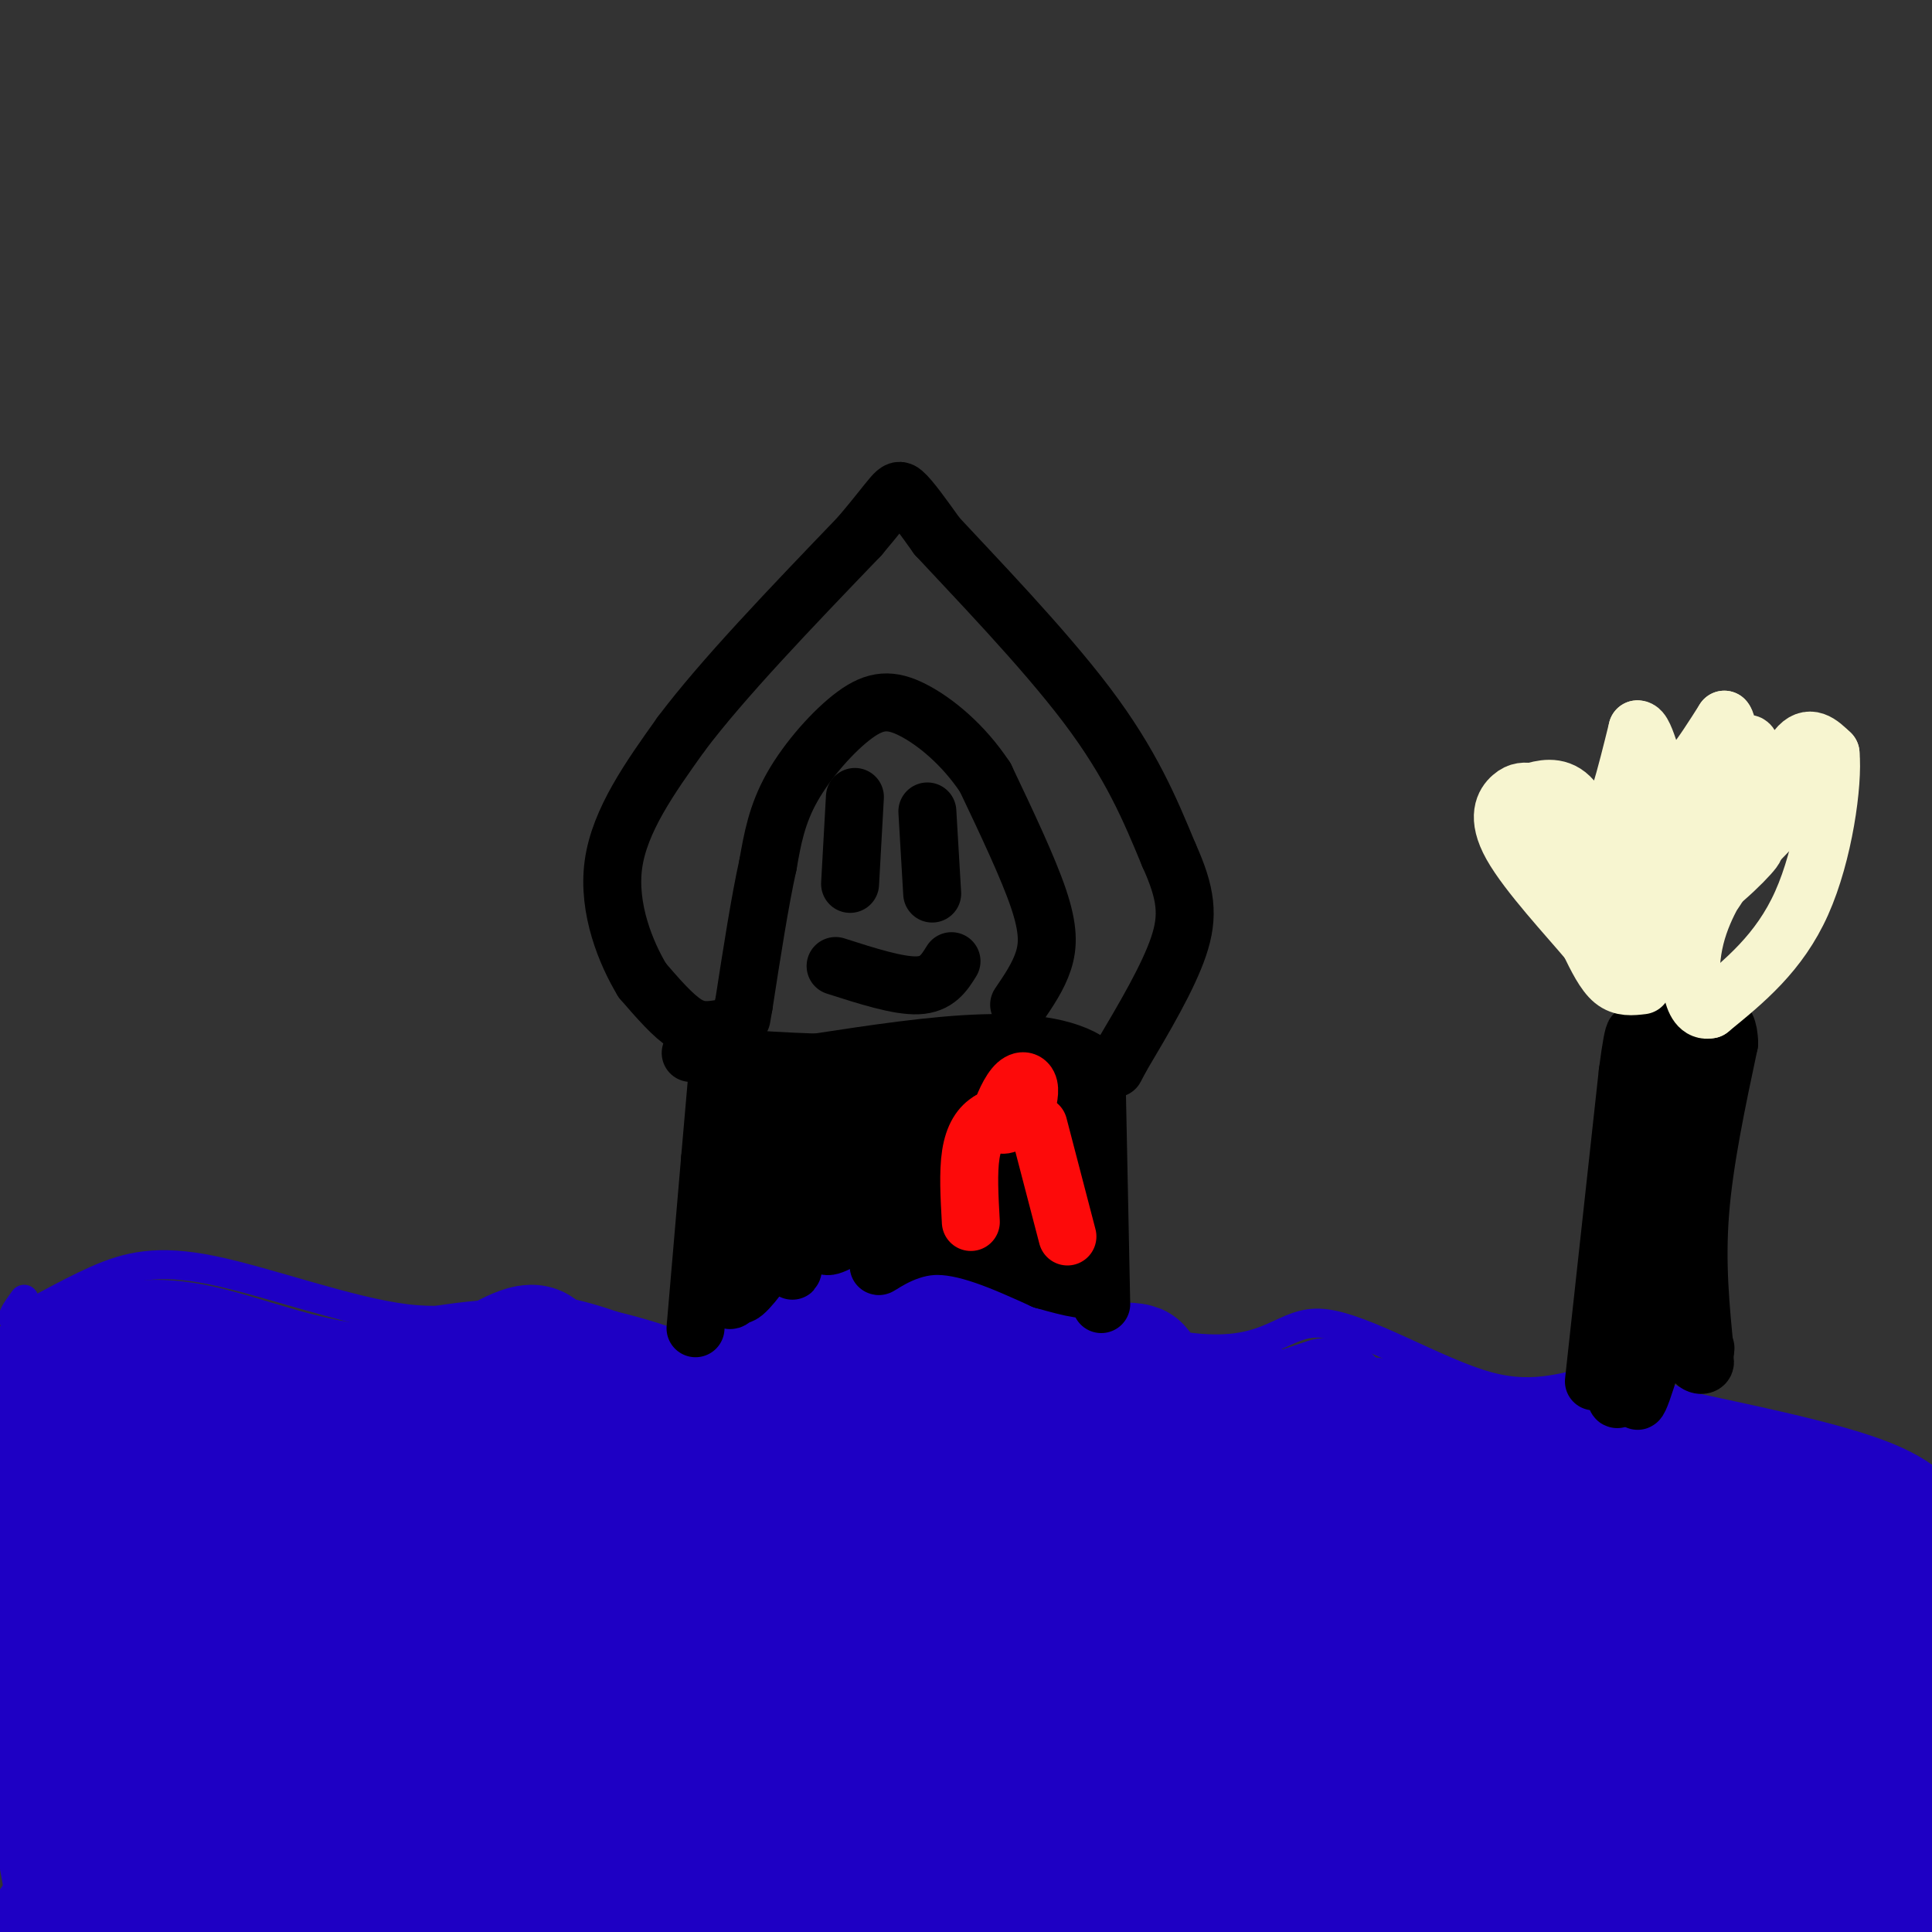 <svg viewBox='0 0 400 400' version='1.1' xmlns='http://www.w3.org/2000/svg' xmlns:xlink='http://www.w3.org/1999/xlink'><rect x="0" y="0" width="400" height="400" fill="#333333" stroke="none"/><g fill='none' stroke='#1E00C4' stroke-width='6' stroke-linecap='round' stroke-linejoin='round'><path d='M5,269c-1.786,2.448 -3.572,4.896 -1,4c2.572,-0.896 9.501,-5.135 16,-8c6.499,-2.865 12.567,-4.356 24,-2c11.433,2.356 28.232,8.557 40,10c11.768,1.443 18.505,-1.874 26,-2c7.495,-0.126 15.747,2.937 24,6'/><path d='M134,277c6.732,1.922 11.562,3.726 17,0c5.438,-3.726 11.485,-12.982 30,-12c18.515,0.982 49.497,12.202 66,14c16.503,1.798 18.527,-5.827 27,-5c8.473,0.827 23.397,10.107 34,13c10.603,2.893 16.887,-0.602 23,-1c6.113,-0.398 12.057,2.301 18,5'/><path d='M349,291c10.933,2.422 29.267,5.978 40,10c10.733,4.022 13.867,8.511 17,13'/><path d='M406,314c2.500,2.167 0.250,1.083 -2,0'/></g>
<g fill='none' stroke='#1E00C4' stroke-width='28' stroke-linecap='round' stroke-linejoin='round'><path d='M178,370c-2.049,-0.406 -4.099,-0.812 -3,-3c1.099,-2.188 5.345,-6.157 12,-10c6.655,-3.843 15.718,-7.560 25,-11c9.282,-3.440 18.782,-6.602 34,-9c15.218,-2.398 36.153,-4.030 30,0c-6.153,4.030 -39.395,13.724 -56,18c-16.605,4.276 -16.574,3.135 -20,2c-3.426,-1.135 -10.310,-2.263 -14,-3c-3.690,-0.737 -4.186,-1.083 -1,-4c3.186,-2.917 10.053,-8.405 23,-12c12.947,-3.595 31.973,-5.298 51,-7'/><path d='M259,331c9.960,-0.088 9.360,3.193 11,4c1.640,0.807 5.518,-0.860 -2,4c-7.518,4.860 -26.434,16.246 -43,22c-16.566,5.754 -30.783,5.877 -45,6'/><path d='M204,353c50.352,-2.835 100.704,-5.670 96,-6c-4.704,-0.330 -64.463,1.846 -90,2c-25.537,0.154 -16.853,-1.713 -16,-3c0.853,-1.287 -6.124,-1.993 10,-6c16.124,-4.007 55.348,-11.314 73,-16c17.652,-4.686 13.731,-6.751 14,-9c0.269,-2.249 4.726,-4.682 0,-7c-4.726,-2.318 -18.636,-4.519 -37,-4c-18.364,0.519 -41.182,3.760 -64,7'/><path d='M190,311c-25.055,2.451 -55.694,5.078 -36,2c19.694,-3.078 89.721,-11.861 109,-14c19.279,-2.139 -12.191,2.366 -29,4c-16.809,1.634 -18.957,0.396 -27,-2c-8.043,-2.396 -21.981,-5.952 -23,-9c-1.019,-3.048 10.879,-5.590 24,-7c13.121,-1.410 27.463,-1.689 27,-1c-0.463,0.689 -15.732,2.344 -31,4'/><path d='M204,288c-13.126,1.156 -30.443,2.044 -26,1c4.443,-1.044 30.644,-4.022 30,-5c-0.644,-0.978 -28.135,0.044 -32,-1c-3.865,-1.044 15.896,-4.156 20,-5c4.104,-0.844 -7.448,0.578 -19,2'/><path d='M177,280c-6.288,0.943 -12.507,2.302 -10,1c2.507,-1.302 13.740,-5.263 16,-4c2.260,1.263 -4.452,7.750 -16,13c-11.548,5.250 -27.930,9.263 -24,9c3.930,-0.263 28.174,-4.802 23,-4c-5.174,0.802 -39.764,6.943 -52,9c-12.236,2.057 -2.118,0.028 8,-2'/><path d='M122,302c10.510,-1.435 32.786,-4.024 28,-5c-4.786,-0.976 -36.635,-0.340 -40,-1c-3.365,-0.660 21.753,-2.617 31,-4c9.247,-1.383 2.624,-2.191 -4,-3'/><path d='M137,289c-5.289,-2.022 -16.511,-5.578 -28,-6c-11.489,-0.422 -23.244,2.289 -35,5'/><path d='M74,288c-11.857,-1.012 -24.000,-6.042 -33,-8c-9.000,-1.958 -14.857,-0.845 -20,1c-5.143,1.845 -9.571,4.423 -14,7'/><path d='M7,288c-4.267,0.289 -7.933,-2.489 -6,17c1.933,19.489 9.467,61.244 17,103'/><path d='M18,408c1.489,22.911 -3.289,28.689 6,27c9.289,-1.689 32.644,-10.844 56,-20'/><path d='M251,297c0.000,0.000 26.000,-2.000 26,-2'/><path d='M277,295c6.356,-0.222 9.244,0.222 6,0c-3.244,-0.222 -12.622,-1.111 -22,-2'/><path d='M261,293c-2.711,0.311 1.511,2.089 5,2c3.489,-0.089 6.244,-2.044 9,-4'/><path d='M275,291c-2.536,0.762 -13.375,4.667 -20,6c-6.625,1.333 -9.036,0.095 -9,-1c0.036,-1.095 2.518,-2.048 5,-3'/><path d='M251,293c8.000,0.333 25.500,2.667 43,5'/><path d='M294,298c15.667,1.833 33.333,3.917 51,6'/><path d='M345,304c18.952,3.869 40.833,10.542 50,14c9.167,3.458 5.619,3.702 4,6c-1.619,2.298 -1.310,6.649 -1,11'/><path d='M398,335c-0.761,14.471 -2.162,45.149 0,49c2.162,3.851 7.887,-19.126 0,-21c-7.887,-1.874 -29.385,17.354 -49,28c-19.615,10.646 -37.347,12.709 -45,13c-7.653,0.291 -5.227,-1.190 -4,-3c1.227,-1.810 1.253,-3.949 2,-7c0.747,-3.051 2.213,-7.015 18,-16c15.787,-8.985 45.893,-22.993 76,-37'/><path d='M396,341c-23.313,-1.645 -119.595,12.742 -130,13c-10.405,0.258 65.065,-13.613 98,-21c32.935,-7.387 23.333,-8.289 -12,-3c-35.333,5.289 -96.397,16.770 -106,17c-9.603,0.230 32.256,-10.791 59,-17c26.744,-6.209 38.372,-7.604 50,-9'/><path d='M355,321c13.150,-2.649 21.024,-4.772 6,-1c-15.024,3.772 -52.946,13.440 -82,17c-29.054,3.560 -49.241,1.013 -56,-1c-6.759,-2.013 -0.092,-3.490 9,-6c9.092,-2.510 20.607,-6.051 48,-9c27.393,-2.949 70.662,-5.305 76,-3c5.338,2.305 -27.255,9.272 -48,13c-20.745,3.728 -29.643,4.216 -37,4c-7.357,-0.216 -13.173,-1.135 -14,-3c-0.827,-1.865 3.335,-4.676 19,-7c15.665,-2.324 42.832,-4.162 70,-6'/><path d='M346,319c23.241,-2.539 46.343,-5.887 8,0c-38.343,5.887 -138.131,21.008 -183,27c-44.869,5.992 -34.820,2.855 -28,0c6.820,-2.855 10.410,-5.427 14,-8'/><path d='M157,338c20.260,-5.883 63.910,-16.592 84,-23c20.090,-6.408 16.619,-8.516 -24,4c-40.619,12.516 -118.386,39.657 -132,44c-13.614,4.343 36.924,-14.113 62,-24c25.076,-9.887 24.691,-11.207 27,-13c2.309,-1.793 7.314,-4.060 5,-6c-2.314,-1.940 -11.947,-3.554 -27,0c-15.053,3.554 -35.527,12.277 -56,21'/><path d='M96,341c-17.027,7.183 -31.593,14.640 -16,4c15.593,-10.640 61.346,-39.378 63,-43c1.654,-3.622 -40.790,17.872 -63,28c-22.210,10.128 -24.186,8.891 -29,10c-4.814,1.109 -12.466,4.565 -11,0c1.466,-4.565 12.048,-17.152 28,-31c15.952,-13.848 37.272,-28.957 42,-29c4.728,-0.043 -7.136,14.978 -19,30'/><path d='M91,310c-13.632,17.527 -38.211,46.344 -41,47c-2.789,0.656 16.213,-26.849 28,-41c11.787,-14.151 16.360,-14.946 15,-15c-1.360,-0.054 -8.655,0.635 -22,12c-13.345,11.365 -32.742,33.407 -35,29c-2.258,-4.407 12.623,-35.263 17,-47c4.377,-11.737 -1.749,-4.353 -5,1c-3.251,5.353 -3.625,8.677 -4,12'/><path d='M44,308c-0.910,15.933 -1.186,49.767 -5,50c-3.814,0.233 -11.167,-33.133 -13,-50c-1.833,-16.867 1.853,-17.233 5,-2c3.147,15.233 5.756,46.067 4,48c-1.756,1.933 -7.878,-25.033 -14,-52'/><path d='M21,302c-0.550,14.898 5.074,78.142 8,101c2.926,22.858 3.153,5.330 3,1c-0.153,-4.330 -0.685,4.539 2,-5c2.685,-9.539 8.586,-37.485 13,-51c4.414,-13.515 7.342,-12.600 1,3c-6.342,15.600 -21.955,45.886 -24,55c-2.045,9.114 9.477,-2.943 21,-15'/><path d='M45,391c7.177,-5.533 14.621,-11.867 26,-19c11.379,-7.133 26.693,-15.065 31,-16c4.307,-0.935 -2.392,5.129 -27,16c-24.608,10.871 -67.124,26.551 -63,27c4.124,0.449 54.889,-14.333 86,-21c31.111,-6.667 42.568,-5.218 35,-3c-7.568,2.218 -34.162,5.205 -49,8c-14.838,2.795 -17.919,5.397 -21,8'/><path d='M63,391c-6.797,2.598 -13.291,5.094 13,1c26.291,-4.094 85.367,-14.778 80,-13c-5.367,1.778 -75.176,16.017 -70,18c5.176,1.983 85.336,-8.291 108,-12c22.664,-3.709 -12.168,-0.855 -47,2'/><path d='M160,370c-6.961,0.815 -13.922,1.630 -24,2c-10.078,0.370 -23.274,0.294 -13,-3c10.274,-3.294 44.018,-9.805 50,-10c5.982,-0.195 -15.799,5.927 -31,9c-15.201,3.073 -23.823,3.097 4,3c27.823,-0.097 92.092,-0.313 117,0c24.908,0.313 10.454,1.157 -4,2'/><path d='M259,373c-27.590,4.213 -94.564,13.745 -84,15c10.564,1.255 98.667,-5.767 112,-5c13.333,0.767 -48.103,9.322 -77,13c-28.897,3.678 -25.256,2.479 -3,0c22.256,-2.479 63.128,-6.240 104,-10'/><path d='M311,386c-4.326,-0.150 -67.140,4.474 -75,3c-7.860,-1.474 39.233,-9.044 68,-16c28.767,-6.956 39.206,-13.296 21,-12c-18.206,1.296 -65.059,10.227 -69,12c-3.941,1.773 35.029,-3.614 74,-9'/><path d='M330,364c1.500,2.833 -31.750,14.417 -65,26'/><path d='M365,369c19.597,1.257 39.195,2.515 34,8c-5.195,5.485 -35.182,15.199 -44,17c-8.818,1.801 3.533,-4.311 13,-7c9.467,-2.689 16.049,-1.955 19,0c2.951,1.955 2.272,5.130 -1,9c-3.272,3.870 -9.136,8.435 -15,13'/><path d='M371,409c-5.464,4.464 -11.625,9.125 -8,7c3.625,-2.125 17.036,-11.036 22,-14c4.964,-2.964 1.482,0.018 -2,3'/></g>
<g fill='none' stroke='#000000' stroke-width='12' stroke-linecap='round' stroke-linejoin='round'><path d='M144,275c0.000,0.000 3.000,-35.000 3,-35'/><path d='M147,240c0.833,-9.667 1.417,-16.333 2,-23'/><path d='M228,270c0.000,0.000 -1.000,-49.000 -1,-49'/><path d='M227,221c-9.833,-8.333 -33.917,-4.667 -58,-1'/><path d='M169,220c-14.000,-0.500 -20.000,-1.250 -26,-2'/><path d='M149,213c-2.167,0.333 -4.333,0.667 -7,-1c-2.667,-1.667 -5.833,-5.333 -9,-9'/><path d='M133,203c-3.356,-5.533 -7.244,-14.867 -6,-24c1.244,-9.133 7.622,-18.067 14,-27'/><path d='M141,152c8.500,-11.333 22.750,-26.167 37,-41'/><path d='M178,111c7.444,-8.778 7.556,-10.222 9,-9c1.444,1.222 4.222,5.111 7,9'/><path d='M194,111c7.222,7.800 21.778,22.800 31,35c9.222,12.200 13.111,21.600 17,31'/><path d='M242,177c3.622,8.022 4.178,12.578 2,19c-2.178,6.422 -7.089,14.711 -12,23'/><path d='M232,219c-2.000,3.833 -1.000,1.917 0,0'/><path d='M211,208c1.978,-2.911 3.956,-5.822 5,-9c1.044,-3.178 1.156,-6.622 -1,-13c-2.156,-6.378 -6.578,-15.689 -11,-25'/><path d='M204,161c-4.563,-6.911 -10.470,-11.687 -15,-14c-4.530,-2.313 -7.681,-2.161 -12,1c-4.319,3.161 -9.805,9.332 -13,15c-3.195,5.668 -4.097,10.834 -5,16'/><path d='M159,179c-1.667,7.500 -3.333,18.250 -5,29'/><path d='M154,208c-0.833,4.833 -0.417,2.417 0,0'/><path d='M177,165c0.000,0.000 -1.000,18.000 -1,18'/><path d='M192,168c0.000,0.000 1.000,17.000 1,17'/><path d='M173,200c6.500,2.083 13.000,4.167 17,4c4.000,-0.167 5.500,-2.583 7,-5'/><path d='M168,238c-1.911,13.173 -3.821,26.345 -4,25c-0.179,-1.345 1.375,-17.208 0,-18c-1.375,-0.792 -5.679,13.488 -7,17c-1.321,3.512 0.339,-3.744 2,-11'/><path d='M159,251c-2.092,3.106 -8.323,16.371 -8,18c0.323,1.629 7.200,-8.378 10,-12c2.800,-3.622 1.523,-0.860 -1,3c-2.523,3.860 -6.292,8.817 -7,8c-0.708,-0.817 1.646,-7.409 4,-14'/><path d='M157,254c0.444,-6.044 -0.444,-14.156 0,-18c0.444,-3.844 2.222,-3.422 4,-3'/><path d='M161,233c1.040,-1.938 1.640,-5.282 2,-5c0.360,0.282 0.482,4.191 0,6c-0.482,1.809 -1.566,1.517 -3,0c-1.434,-1.517 -3.217,-4.258 -5,-7'/><path d='M155,227c-1.000,-0.167 -1.000,2.917 -1,6'/><path d='M179,238c-5.667,3.464 -11.333,6.929 -14,7c-2.667,0.071 -2.333,-3.250 0,-7c2.333,-3.750 6.667,-7.929 10,-10c3.333,-2.071 5.667,-2.036 8,-2'/><path d='M183,226c2.321,1.476 4.125,6.167 -1,8c-5.125,1.833 -17.179,0.810 -15,0c2.179,-0.810 18.589,-1.405 35,-2'/><path d='M202,232c6.869,-0.524 6.542,-0.833 3,-1c-3.542,-0.167 -10.298,-0.190 -14,-1c-3.702,-0.810 -4.351,-2.405 -5,-4'/><path d='M186,226c4.867,-0.800 19.533,-0.800 27,0c7.467,0.800 7.733,2.400 8,4'/><path d='M221,230c0.711,6.267 -1.511,19.933 -3,23c-1.489,3.067 -2.244,-4.467 -3,-12'/><path d='M215,241c-4.544,2.188 -14.404,13.659 -14,12c0.404,-1.659 11.070,-16.447 6,-16c-5.070,0.447 -25.877,16.128 -33,20c-7.123,3.872 -0.561,-4.064 6,-12'/><path d='M180,245c4.730,-3.748 13.557,-7.118 9,-5c-4.557,2.118 -22.496,9.724 -21,11c1.496,1.276 22.427,-3.778 28,-3c5.573,0.778 -4.214,7.389 -14,14'/><path d='M182,262c-0.756,0.978 4.356,-3.578 11,-4c6.644,-0.422 14.822,3.289 23,7'/><path d='M216,265c6.156,1.756 10.044,2.644 9,1c-1.044,-1.644 -7.022,-5.822 -13,-10'/><path d='M212,256c-0.474,-2.236 4.842,-2.826 6,-7c1.158,-4.174 -1.842,-11.931 -3,-13c-1.158,-1.069 -0.474,4.552 -1,7c-0.526,2.448 -2.263,1.724 -4,1'/></g>
<g fill='none' stroke='#FD0A0A' stroke-width='12' stroke-linecap='round' stroke-linejoin='round'><path d='M210,232c-1.512,0.756 -3.024,1.512 -3,0c0.024,-1.512 1.583,-5.292 3,-7c1.417,-1.708 2.690,-1.345 3,0c0.310,1.345 -0.345,3.673 -1,6'/><path d='M212,231c-1.333,1.167 -4.167,1.083 -7,1'/><path d='M205,232c-1.978,1.089 -3.422,3.311 -4,7c-0.578,3.689 -0.289,8.844 0,14'/><path d='M215,233c0.000,0.000 6.000,23.000 6,23'/></g>
<g fill='none' stroke='#000000' stroke-width='12' stroke-linecap='round' stroke-linejoin='round'><path d='M330,286c0.000,0.000 7.000,-64.000 7,-64'/><path d='M337,222c1.500,-11.500 1.750,-8.250 2,-5'/><path d='M353,279c0.000,0.000 0.100,0.100 0.1,0.1'/><path d='M353,280c-0.917,-9.167 -1.833,-18.333 -1,-29c0.833,-10.667 3.417,-22.833 6,-35'/><path d='M358,216c-0.095,-6.369 -3.333,-4.792 -6,-4c-2.667,0.792 -4.762,0.798 -6,2c-1.238,1.202 -1.619,3.601 -2,6'/><path d='M344,220c1.251,10.621 5.379,34.175 5,42c-0.379,7.825 -5.267,-0.078 -7,-9c-1.733,-8.922 -0.313,-18.864 -1,-11c-0.687,7.864 -3.482,33.532 -5,43c-1.518,9.468 -1.759,2.734 -2,-4'/><path d='M334,281c2.082,-7.103 8.287,-22.859 12,-30c3.713,-7.141 4.933,-5.667 3,4c-1.933,9.667 -7.021,27.526 -9,33c-1.979,5.474 -0.851,-1.436 1,-5c1.851,-3.564 4.426,-3.782 7,-4'/><path d='M348,279c2.426,0.000 4.990,2.000 5,3c0.010,1.000 -2.536,1.000 -3,-2c-0.464,-3.000 1.153,-9.000 1,-14c-0.153,-5.000 -2.077,-9.000 -4,-13'/><path d='M347,253c-0.533,-10.511 0.133,-30.289 0,-37c-0.133,-6.711 -1.067,-0.356 -2,6'/></g>
<g fill='none' stroke='#F7F5D0' stroke-width='12' stroke-linecap='round' stroke-linejoin='round'><path d='M340,204c-2.083,0.250 -4.167,0.500 -6,-1c-1.833,-1.500 -3.417,-4.750 -5,-8'/><path d='M329,195c-4.345,-5.179 -12.708,-14.125 -16,-20c-3.292,-5.875 -1.512,-8.679 0,-10c1.512,-1.321 2.756,-1.161 4,-1'/><path d='M317,164c2.095,-0.595 5.333,-1.583 8,1c2.667,2.583 4.762,8.738 7,7c2.238,-1.738 4.619,-11.369 7,-21'/><path d='M339,151c1.889,-0.244 3.111,9.644 6,11c2.889,1.356 7.444,-5.822 12,-13'/><path d='M357,149c1.578,1.662 -0.478,12.315 0,13c0.478,0.685 3.489,-8.600 5,-8c1.511,0.600 1.522,11.085 3,12c1.478,0.915 4.422,-7.738 7,-11c2.578,-3.262 4.789,-1.131 7,1'/><path d='M379,156c0.600,6.067 -1.400,20.733 -6,31c-4.600,10.267 -11.800,16.133 -19,22'/><path d='M354,209c-4.088,0.915 -4.807,-7.796 -3,-15c1.807,-7.204 6.140,-12.901 5,-11c-1.140,1.901 -7.754,11.400 -9,13c-1.246,1.600 2.877,-4.700 7,-11'/><path d='M354,185c4.876,-5.766 13.565,-14.679 14,-15c0.435,-0.321 -7.383,7.952 -12,12c-4.617,4.048 -6.033,3.871 -7,3c-0.967,-0.871 -1.483,-2.435 -2,-4'/><path d='M347,181c3.551,-5.501 13.428,-17.252 14,-18c0.572,-0.748 -8.162,9.507 -12,14c-3.838,4.493 -2.781,3.225 -3,2c-0.219,-1.225 -1.713,-2.407 -1,-5c0.713,-2.593 3.632,-6.598 3,-6c-0.632,0.598 -4.816,5.799 -9,11'/><path d='M339,179c-0.413,-0.888 3.054,-8.609 3,-8c-0.054,0.609 -3.630,9.549 -6,14c-2.370,4.451 -3.534,4.415 -5,2c-1.466,-2.415 -3.233,-7.207 -5,-12'/><path d='M326,175c-2.438,-2.341 -6.032,-2.194 -7,-3c-0.968,-0.806 0.689,-2.567 6,1c5.311,3.567 14.276,12.460 19,16c4.724,3.540 5.207,1.726 6,0c0.793,-1.726 1.897,-3.363 3,-5'/><path d='M353,184c6.090,-6.679 19.814,-20.878 16,-17c-3.814,3.878 -25.167,25.833 -28,29c-2.833,3.167 12.853,-12.455 19,-18c6.147,-5.545 2.756,-1.013 -3,4c-5.756,5.013 -13.878,10.506 -22,16'/></g>
</svg>
